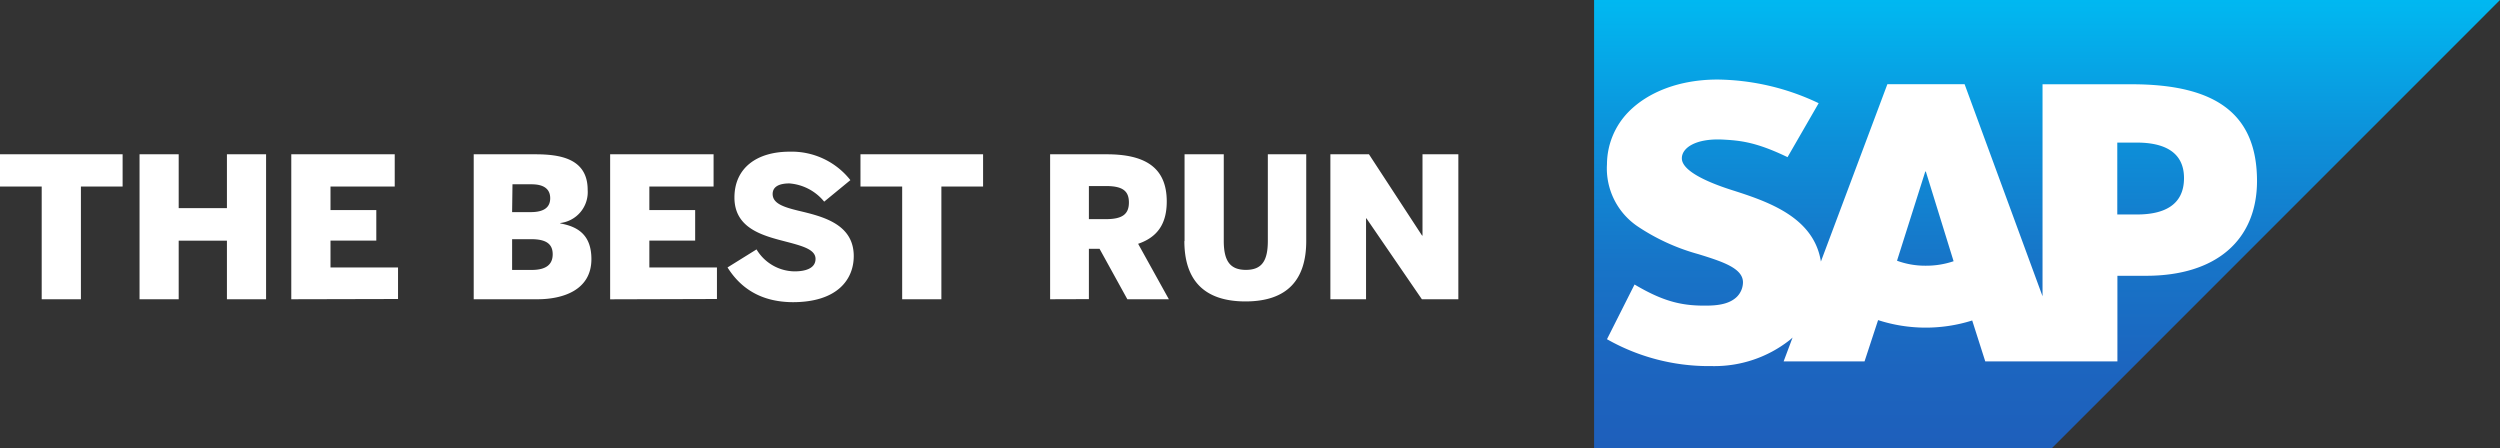 <svg id="Layer_1" data-name="Layer 1" xmlns="http://www.w3.org/2000/svg" xmlns:xlink="http://www.w3.org/1999/xlink" viewBox="0 0 401.67 72"><rect x="0" y="0" width="401.67" height="72" fill="#333333" stroke="none"/><defs><style>.cls-1,.cls-3{fill:#fff;}.cls-2,.cls-3{fill-rule:evenodd;}.cls-2{fill:url(#linear-gradient);}</style><linearGradient id="linear-gradient" x1="328.89" x2="328.89" y2="72" gradientUnits="userSpaceOnUse"><stop offset="0" stop-color="#00b8f1"/><stop offset="0.02" stop-color="#01b6f0"/><stop offset="0.31" stop-color="#0d90d9"/><stop offset="0.58" stop-color="#1775c8"/><stop offset="0.82" stop-color="#1c65bf"/><stop offset="1" stop-color="#1e5fbb"/></linearGradient></defs><path class="cls-1" d="M42.75,84.11V66h-6.7V60.82h19.7V66h-6.7V84.11ZM58.47,60.82h6.29v8.65h7.75V60.82H78.8V84.11H72.51V74.7H64.76v9.41H58.47ZM82.85,84.11V60.82H99.47V66H89.15v3.78h7.36v4.91H89.15V79H100v5.07Zm29.31,0V60.82H122c3.88,0,8.47.59,8.47,5.72a5,5,0,0,1-4.4,5.32v.07c2.83.5,5,1.85,5,5.73,0,5.07-4.72,6.45-8.66,6.45Zm6.17-14h3c2.27,0,3.12-.88,3.12-2.23s-.85-2.24-3-2.24h-3.06Zm0,9.29h3.15c2.36,0,3.37-.91,3.37-2.52s-1-2.42-3.43-2.42h-3.09Zm15.75,4.72V60.82H150.7V66H140.38v3.78h7.36v4.91h-7.36V79h10.86v5.07ZM152.94,79l4.66-2.9a7.22,7.22,0,0,0,6.11,3.53c1.92,0,3.37-.57,3.37-2s-1.86-2-4.16-2.62c-3.8-1-8.87-2-8.87-7.24,0-4.75,3.59-7.37,8.87-7.37a12,12,0,0,1,9.76,4.57l-4.21,3.46a8,8,0,0,0-5.58-2.93c-1.79,0-2.7.6-2.7,1.7,0,1.55,1.82,2.11,4.12,2.68,3.81.91,8.91,2.08,8.91,7.3,0,3.72-2.61,7.4-9.79,7.4C158.11,84.55,154.93,82.16,152.94,79ZM181,84.11V66h-6.7V60.82H194V66h-6.7V84.11Zm23.77,0V60.82h9.1c6,0,9.64,2,9.64,7.58,0,3.65-1.55,5.76-4.6,6.8l4.94,8.91h-6.67L212.71,76H211v8.09ZM211,71.24h2.71c2.58,0,3.72-.73,3.72-2.68s-1.14-2.64-3.72-2.64H211Zm15.37,3.52V60.82h6.3V74.73c0,3.21,1,4.66,3.56,4.66s3.52-1.45,3.52-4.66V60.82h6.17V74.76c0,6.17-3,9.7-9.76,9.7S226.34,80.93,226.34,74.76Zm23.43,9.35V60.82H256l8.53,13.06h.07V60.82h5.76V84.11H264.5l-8.91-13h-.06v13Z" transform="translate(-36.05 -36.03)"/><polyline class="cls-2" points="256.12 72 329.68 72 401.67 0 256.12 0 256.12 72"/><path class="cls-3" d="M378.54,49.57H364.22V83.63L351.7,49.56H339.29L328.61,78.05c-1.14-7.18-8.57-9.66-14.42-11.52-3.86-1.24-7.95-3.06-7.92-5.08,0-1.65,2.2-3.19,6.49-3,2.88.15,5.43.39,10.49,2.83l5-8.67A38.65,38.65,0,0,0,312,48.81h0c-6.1,0-11.18,2-14.33,5.23a12.1,12.1,0,0,0-3.43,8.36,11.24,11.24,0,0,0,4.92,10,33.41,33.41,0,0,0,9.75,4.46c4,1.23,7.22,2.3,7.18,4.58a3.37,3.37,0,0,1-.94,2.24c-1,1-2.51,1.41-4.62,1.45-4.06.08-7.07-.55-11.86-3.39l-4.43,8.79a33.14,33.14,0,0,0,16.22,4.32h.75a19.55,19.55,0,0,0,12.32-4.13c.19-.15.36-.3.53-.46l-1.44,3.84h13l2.18-6.64a24.81,24.81,0,0,0,15.12.06l2.1,6.58h21.23V80.34h4.62c11.2,0,17.81-5.7,17.81-15.25C398.66,54.45,392.23,49.57,378.54,49.57ZM345.43,78.72a13.07,13.07,0,0,1-4.59-.8l4.54-14.33h.09L349.93,78A13.65,13.65,0,0,1,345.43,78.72Zm33.95-8.23h-3.15V58.94h3.15c4.21,0,7.57,1.4,7.57,5.7,0,4.45-3.36,5.85-7.57,5.85" transform="translate(-36.05 -36.03)"/></svg>